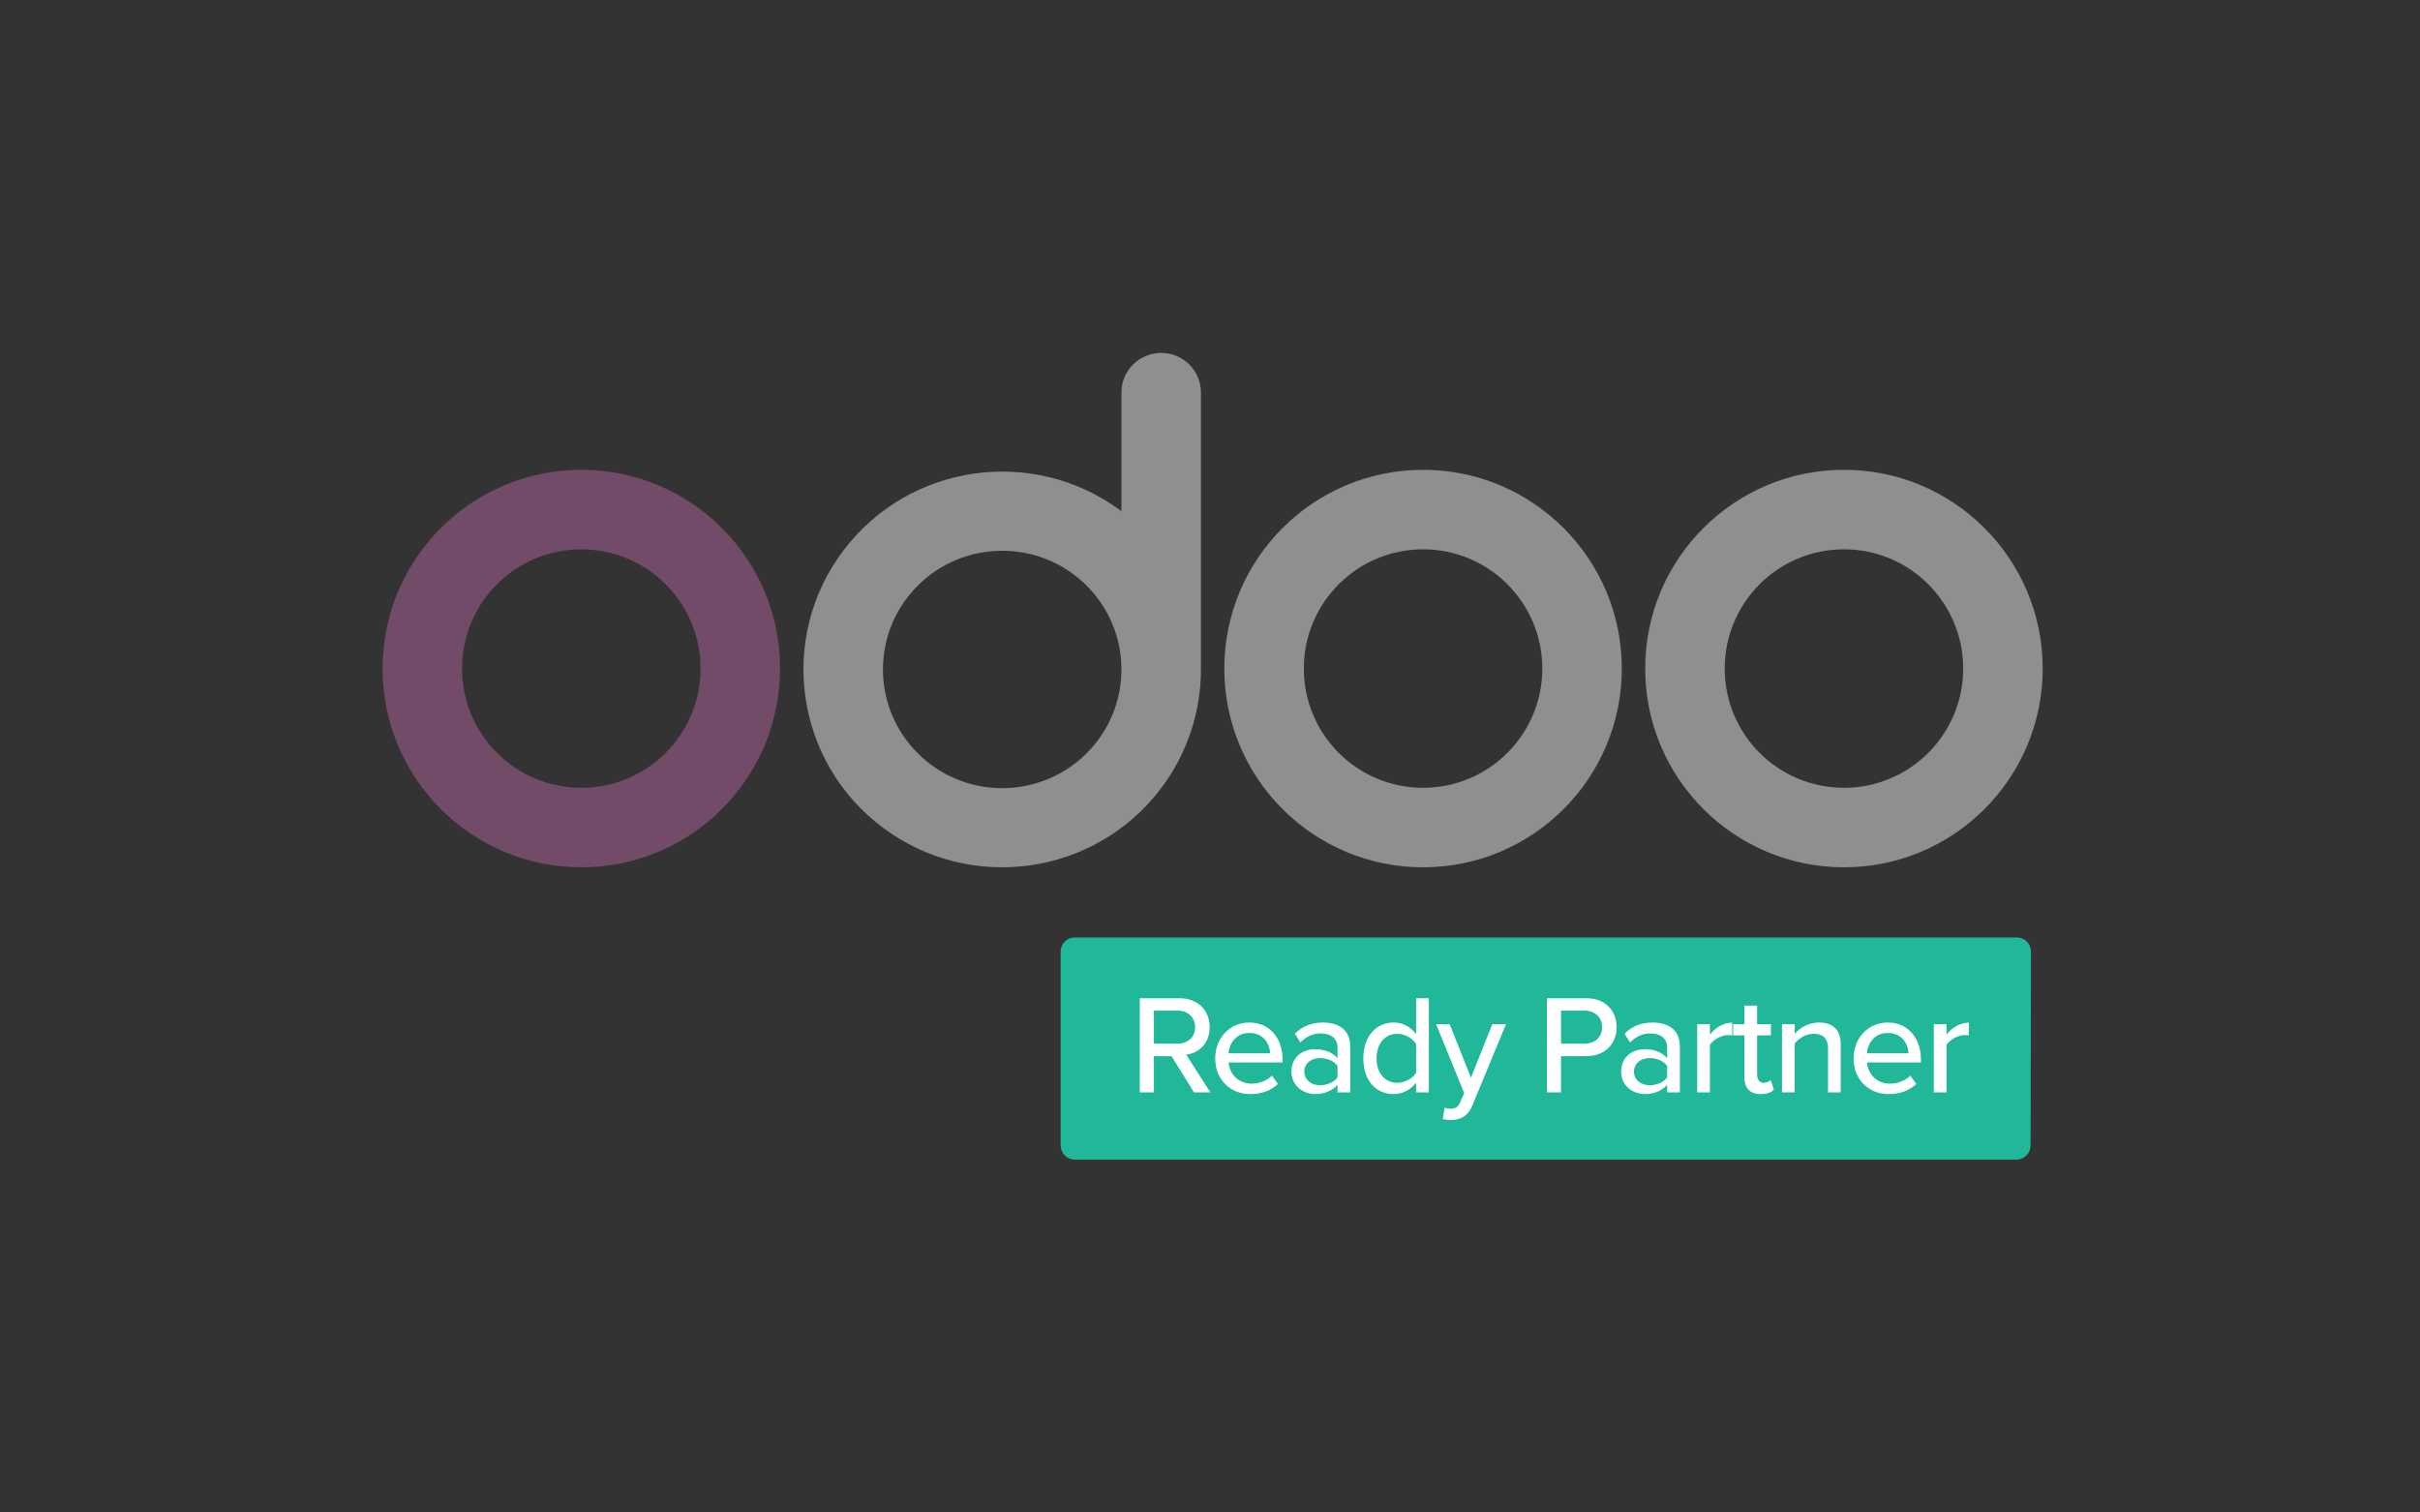<svg width="240" height="150" viewBox="0 0 240 150" fill="none" xmlns="http://www.w3.org/2000/svg">
<rect x="0" y="0" width="240" height="150" fill="#333333" stroke="none"/>
<path d="M201.38 113.606C201.372 114.371 200.759 114.992 200.005 115H106.563C105.808 114.992 105.195 114.371 105.188 113.606V94.365C105.195 93.601 105.808 92.979 106.563 92.971H200.044C200.799 92.979 201.412 93.601 201.42 94.365L201.38 113.606Z" fill="#21B799"/>
<path d="M182.871 46.594C171.987 46.594 163.16 55.42 163.16 66.304C163.16 77.188 171.987 86.014 182.871 86.014C193.754 86.014 202.581 77.188 202.581 66.304C202.581 55.42 193.754 46.594 182.871 46.594ZM182.871 78.13C176.339 78.13 171.044 72.836 171.044 66.304C171.044 59.772 176.339 54.478 182.871 54.478C189.402 54.478 194.697 59.772 194.697 66.304C194.697 72.836 189.402 78.13 182.871 78.13Z" fill="#8F8F8F"/>
<path d="M141.13 46.594C130.246 46.594 121.42 55.42 121.42 66.304C121.42 77.188 130.246 86.014 141.13 86.014C152.014 86.014 160.84 77.188 160.84 66.304C160.84 55.42 152.014 46.594 141.13 46.594ZM141.13 78.13C134.598 78.13 129.304 72.836 129.304 66.304C129.304 59.772 134.598 54.478 141.13 54.478C147.662 54.478 152.956 59.772 152.956 66.304C152.956 72.836 147.662 78.13 141.13 78.13Z" fill="#8F8F8F"/>
<path d="M57.652 46.594C46.768 46.594 37.942 55.42 37.942 66.304C37.942 77.188 46.768 86.014 57.652 86.014C68.536 86.014 77.362 77.188 77.362 66.304C77.362 55.42 68.536 46.594 57.652 46.594ZM57.652 78.13C51.12 78.13 45.826 72.836 45.826 66.304C45.826 59.772 51.12 54.478 57.652 54.478C64.184 54.478 69.478 59.772 69.478 66.304C69.478 72.836 64.184 78.13 57.652 78.13Z" fill="#714B67"/>
<path d="M115.159 35C112.983 35 111.217 36.758 111.217 38.924V50.696C102.51 44.194 90.156 45.952 83.624 54.62C77.092 63.289 78.858 75.587 87.566 82.089C96.273 88.591 108.627 86.833 115.159 78.165C117.71 74.779 119.093 70.662 119.101 66.432V38.924C119.101 36.758 117.335 35 115.159 35ZM99.392 78.165C92.86 78.165 87.566 72.895 87.566 66.393C87.566 59.891 92.86 54.62 99.392 54.62C105.923 54.62 111.217 59.891 111.217 66.393C111.217 72.895 105.923 78.165 99.392 78.165Z" fill="#8F8F8F"/>
<path d="M193.041 108.338H191.781V101.576H193.041V102.612C193.559 101.94 194.357 101.422 195.253 101.422V102.696C195.127 102.668 194.987 102.654 194.819 102.654C194.189 102.654 193.335 103.13 193.041 103.634V108.338Z" fill="white"/>
<path d="M183.827 104.95C183.827 102.99 185.241 101.408 187.215 101.408C189.245 101.408 190.505 102.99 190.505 105.062V105.37H185.157C185.255 106.518 186.095 107.47 187.453 107.47C188.167 107.47 188.951 107.19 189.455 106.672L190.043 107.498C189.371 108.156 188.419 108.506 187.327 108.506C185.311 108.506 183.827 107.078 183.827 104.95ZM187.215 102.444C185.857 102.444 185.213 103.536 185.143 104.46H189.273C189.245 103.564 188.643 102.444 187.215 102.444Z" fill="white"/>
<path d="M182.551 108.338H181.291V104.012C181.291 102.892 180.717 102.528 179.849 102.528C179.065 102.528 178.351 103.004 177.987 103.508V108.338H176.727V101.576H177.987V102.528C178.435 101.982 179.331 101.408 180.381 101.408C181.809 101.408 182.551 102.164 182.551 103.592V108.338Z" fill="white"/>
<path d="M174.609 108.506C173.545 108.506 172.999 107.904 172.999 106.84V102.682H171.879V101.576H172.999V99.728H174.259V101.576H175.631V102.682H174.259V106.56C174.259 107.036 174.483 107.386 174.917 107.386C175.211 107.386 175.477 107.26 175.603 107.12L175.925 108.072C175.659 108.324 175.267 108.506 174.609 108.506Z" fill="white"/>
<path d="M169.577 108.338H168.317V101.576H169.577V102.612C170.095 101.94 170.893 101.422 171.789 101.422V102.696C171.663 102.668 171.523 102.654 171.355 102.654C170.725 102.654 169.871 103.13 169.577 103.634V108.338Z" fill="white"/>
<path d="M166.598 108.338H165.338V107.596C164.806 108.184 164.036 108.506 163.126 108.506C162.006 108.506 160.774 107.75 160.774 106.266C160.774 104.726 161.992 104.054 163.126 104.054C164.036 104.054 164.82 104.348 165.338 104.95V103.83C165.338 102.99 164.652 102.486 163.686 102.486C162.916 102.486 162.258 102.78 161.656 103.382L161.11 102.514C161.866 101.772 162.79 101.408 163.882 101.408C165.352 101.408 166.598 102.052 166.598 103.774V108.338ZM165.338 106.854V105.706C164.96 105.202 164.302 104.936 163.602 104.936C162.692 104.936 162.048 105.482 162.048 106.28C162.048 107.078 162.692 107.624 163.602 107.624C164.302 107.624 164.96 107.358 165.338 106.854Z" fill="white"/>
<path d="M154.814 108.338H153.414V99H157.348C159.266 99 160.33 100.316 160.33 101.87C160.33 103.424 159.252 104.74 157.348 104.74H154.814V108.338ZM158.888 101.87C158.888 100.89 158.174 100.232 157.166 100.232H154.814V103.508H157.166C158.174 103.508 158.888 102.85 158.888 101.87Z" fill="white"/>
<path d="M143.081 110.984L143.277 109.85C143.431 109.92 143.669 109.962 143.837 109.962C144.299 109.962 144.607 109.808 144.817 109.304L145.209 108.408L142.423 101.576H143.767L145.881 106.882L147.995 101.576H149.353L146.021 109.626C145.587 110.69 144.845 111.068 143.865 111.082C143.655 111.082 143.277 111.04 143.081 110.984Z" fill="white"/>
<path d="M141.7 108.338H140.44V107.372C139.936 108.044 139.124 108.506 138.228 108.506C136.464 108.506 135.204 107.176 135.204 104.964C135.204 102.794 136.464 101.408 138.228 101.408C139.096 101.408 139.894 101.828 140.44 102.556V99H141.7V108.338ZM140.44 106.406V103.522C140.09 102.976 139.334 102.528 138.564 102.528C137.304 102.528 136.52 103.55 136.52 104.964C136.52 106.364 137.304 107.386 138.564 107.386C139.334 107.386 140.09 106.952 140.44 106.406Z" fill="white"/>
<path d="M133.904 108.338H132.644V107.596C132.112 108.184 131.342 108.506 130.432 108.506C129.312 108.506 128.08 107.75 128.08 106.266C128.08 104.726 129.298 104.054 130.432 104.054C131.342 104.054 132.126 104.348 132.644 104.95V103.83C132.644 102.99 131.958 102.486 130.992 102.486C130.222 102.486 129.564 102.78 128.962 103.382L128.416 102.514C129.172 101.772 130.096 101.408 131.188 101.408C132.658 101.408 133.904 102.052 133.904 103.774V108.338ZM132.644 106.854V105.706C132.266 105.202 131.608 104.936 130.908 104.936C129.998 104.936 129.354 105.482 129.354 106.28C129.354 107.078 129.998 107.624 130.908 107.624C131.608 107.624 132.266 107.358 132.644 106.854Z" fill="white"/>
<path d="M120.518 104.95C120.518 102.99 121.932 101.408 123.906 101.408C125.936 101.408 127.196 102.99 127.196 105.062V105.37H121.848C121.946 106.518 122.786 107.47 124.144 107.47C124.858 107.47 125.642 107.19 126.146 106.672L126.734 107.498C126.062 108.156 125.11 108.506 124.018 108.506C122.002 108.506 120.518 107.078 120.518 104.95ZM123.906 102.444C122.548 102.444 121.904 103.536 121.834 104.46H125.964C125.936 103.564 125.334 102.444 123.906 102.444Z" fill="white"/>
<path d="M120.036 108.338H118.412L116.186 104.74H114.436V108.338H113.036V99H116.97C118.748 99 119.966 100.148 119.966 101.87C119.966 103.55 118.832 104.446 117.642 104.6L120.036 108.338ZM118.524 101.87C118.524 100.89 117.796 100.232 116.788 100.232H114.436V103.508H116.788C117.796 103.508 118.524 102.85 118.524 101.87Z" fill="white"/>
</svg>
